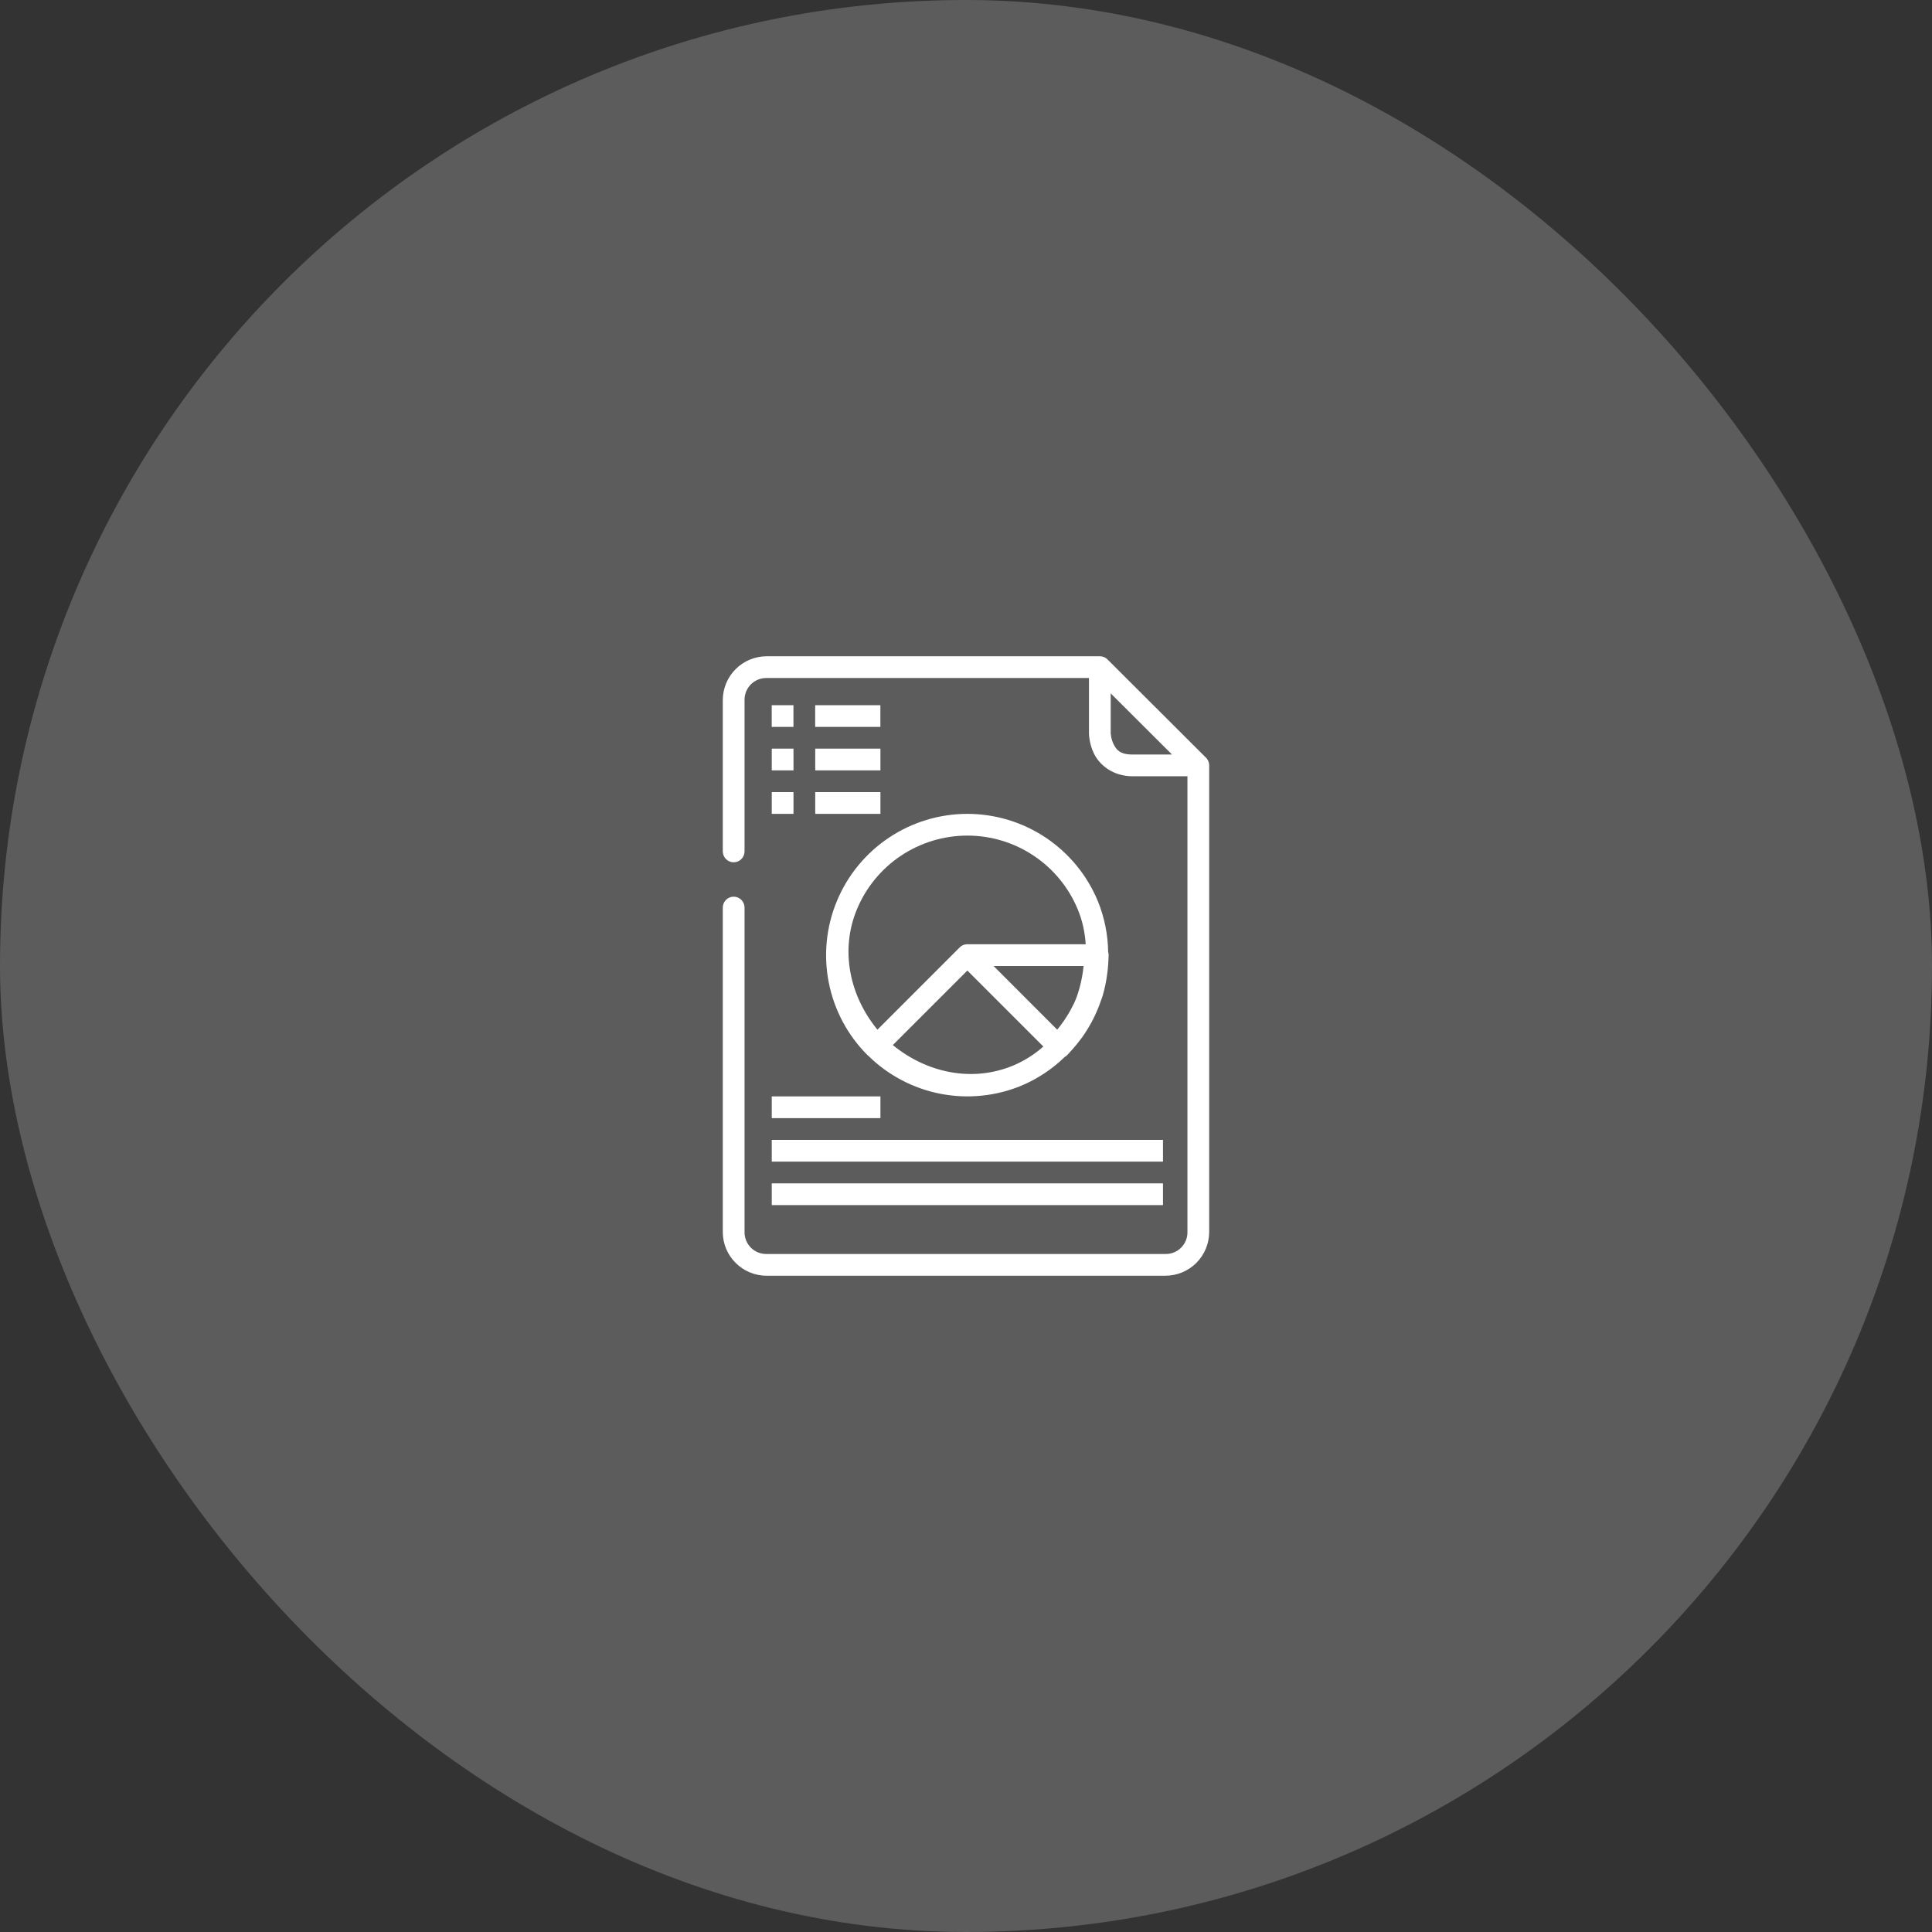 <svg width="100" height="100" viewBox="0 0 100 100" fill="none" xmlns="http://www.w3.org/2000/svg">
<rect x="0" y="0" width="100" height="100" fill="#333333" stroke="none"/>
<rect width="100" height="100" rx="50" fill="white" fill-opacity="0.2"/>
<path d="M39.675 33.969C39.076 33.971 38.502 34.209 38.078 34.633C37.654 35.056 37.415 35.629 37.412 36.228V44.069C37.412 44.218 37.471 44.361 37.577 44.467C37.682 44.572 37.825 44.632 37.975 44.632C38.124 44.632 38.267 44.572 38.372 44.467C38.478 44.361 38.537 44.218 38.537 44.069V36.228C38.536 36.078 38.564 35.93 38.621 35.791C38.677 35.653 38.761 35.527 38.867 35.421C38.973 35.316 39.099 35.232 39.238 35.176C39.376 35.12 39.525 35.092 39.675 35.094H56.365V37.941C56.365 37.941 56.357 38.48 56.637 39.033C56.919 39.587 57.592 40.179 58.626 40.179H61.462V63.775C61.464 63.924 61.435 64.072 61.379 64.211C61.322 64.349 61.238 64.475 61.132 64.58C61.026 64.686 60.9 64.769 60.762 64.825C60.623 64.881 60.474 64.909 60.325 64.906H39.675C39.525 64.909 39.377 64.881 39.238 64.825C39.099 64.769 38.973 64.686 38.867 64.58C38.761 64.475 38.677 64.349 38.621 64.211C38.564 64.072 38.536 63.924 38.537 63.775V46.975C38.537 46.826 38.478 46.683 38.372 46.577C38.267 46.472 38.124 46.412 37.975 46.412C37.825 46.412 37.682 46.472 37.577 46.577C37.471 46.683 37.412 46.826 37.412 46.975V63.775C37.412 65.016 38.432 66.031 39.675 66.031H60.325C60.924 66.03 61.497 65.792 61.921 65.369C62.345 64.946 62.584 64.373 62.587 63.775V39.616C62.587 39.553 62.576 39.49 62.555 39.431C62.551 39.419 62.546 39.408 62.541 39.397C62.524 39.356 62.502 39.318 62.476 39.282C62.469 39.272 62.461 39.262 62.453 39.253C62.449 39.248 62.445 39.243 62.441 39.238C62.434 39.231 62.428 39.225 62.421 39.218L57.325 34.133C57.285 34.093 57.239 34.059 57.19 34.032C57.109 33.99 57.019 33.968 56.928 33.969H39.675ZM57.49 35.889L60.663 39.054H58.626C57.962 39.054 57.786 38.807 57.642 38.524C57.498 38.239 57.49 37.941 57.49 37.941V35.889ZM39.944 36.5V37.625H41.069V36.5H39.944ZM42.193 36.5V37.625H45.568V36.5H42.193ZM39.946 38.75V39.875H41.071V38.75H39.946ZM42.196 38.75V39.875H45.571V38.75H42.196ZM39.946 41V42.125H41.071V41H39.946ZM42.196 41V42.125H45.571V41H42.196ZM50.071 42.125C48.624 42.126 47.211 42.555 46.009 43.359C44.806 44.163 43.87 45.305 43.316 46.641C42.762 47.977 42.617 49.447 42.899 50.865C43.18 52.284 43.876 53.587 44.898 54.61C44.915 54.626 44.932 54.641 44.951 54.654C45.974 55.659 47.27 56.34 48.678 56.614C50.085 56.888 51.542 56.742 52.867 56.194C53.702 55.842 54.464 55.337 55.113 54.705C55.16 54.679 55.202 54.648 55.24 54.61C55.306 54.544 55.364 54.472 55.427 54.403L55.553 54.263C55.664 54.137 55.771 54.007 55.873 53.873C55.922 53.809 55.971 53.746 56.019 53.68C56.433 53.097 56.76 52.457 56.989 51.78C57.012 51.712 57.041 51.648 57.061 51.58L57.066 51.565C57.179 51.184 57.26 50.794 57.31 50.399C57.333 50.236 57.349 50.072 57.361 49.906C57.365 49.841 57.367 49.778 57.37 49.714C57.373 49.622 57.382 49.531 57.383 49.438C57.383 49.381 57.375 49.325 57.358 49.271C57.345 48.369 57.164 47.477 56.824 46.641C56.271 45.305 55.334 44.163 54.132 43.359C52.93 42.555 51.517 42.126 50.071 42.125ZM50.071 43.25C51.294 43.25 52.491 43.613 53.508 44.293C54.525 44.973 55.318 45.94 55.786 47.071C56.03 47.661 56.156 48.267 56.196 48.875H50.071C50.015 48.874 49.961 48.882 49.907 48.898C49.906 48.898 49.904 48.898 49.903 48.899C49.901 48.899 49.898 48.9 49.896 48.901C49.881 48.906 49.866 48.912 49.851 48.919C49.841 48.923 49.832 48.928 49.822 48.932C49.814 48.936 49.807 48.94 49.8 48.944C49.797 48.945 49.795 48.946 49.793 48.947C49.778 48.955 49.763 48.964 49.749 48.974C49.748 48.974 49.747 48.974 49.747 48.974C49.746 48.975 49.745 48.975 49.744 48.976C49.732 48.986 49.719 48.996 49.707 49.007C49.695 49.017 49.684 49.029 49.672 49.04C49.666 49.047 49.659 49.053 49.652 49.059L45.416 53.296C43.979 51.545 43.472 49.196 44.352 47.071C44.82 45.94 45.613 44.973 46.631 44.293C47.649 43.613 48.847 43.25 50.071 43.25ZM51.428 50H56.086C56.032 50.543 55.914 51.078 55.733 51.593C55.711 51.644 55.696 51.694 55.673 51.745C55.65 51.807 55.619 51.865 55.594 51.927C55.361 52.411 55.07 52.872 54.721 53.296L51.428 50ZM50.071 50.235L54.004 54.168C53.539 54.581 53.009 54.914 52.437 55.155C50.312 56.035 47.964 55.529 46.212 54.092L50.071 50.235ZM39.946 56.75V57.875H45.571V56.75H39.946ZM39.946 59V60.125H60.196V59H39.946ZM39.946 61.25V62.375H60.196V61.25H39.946Z" fill="white"/>
</svg>
